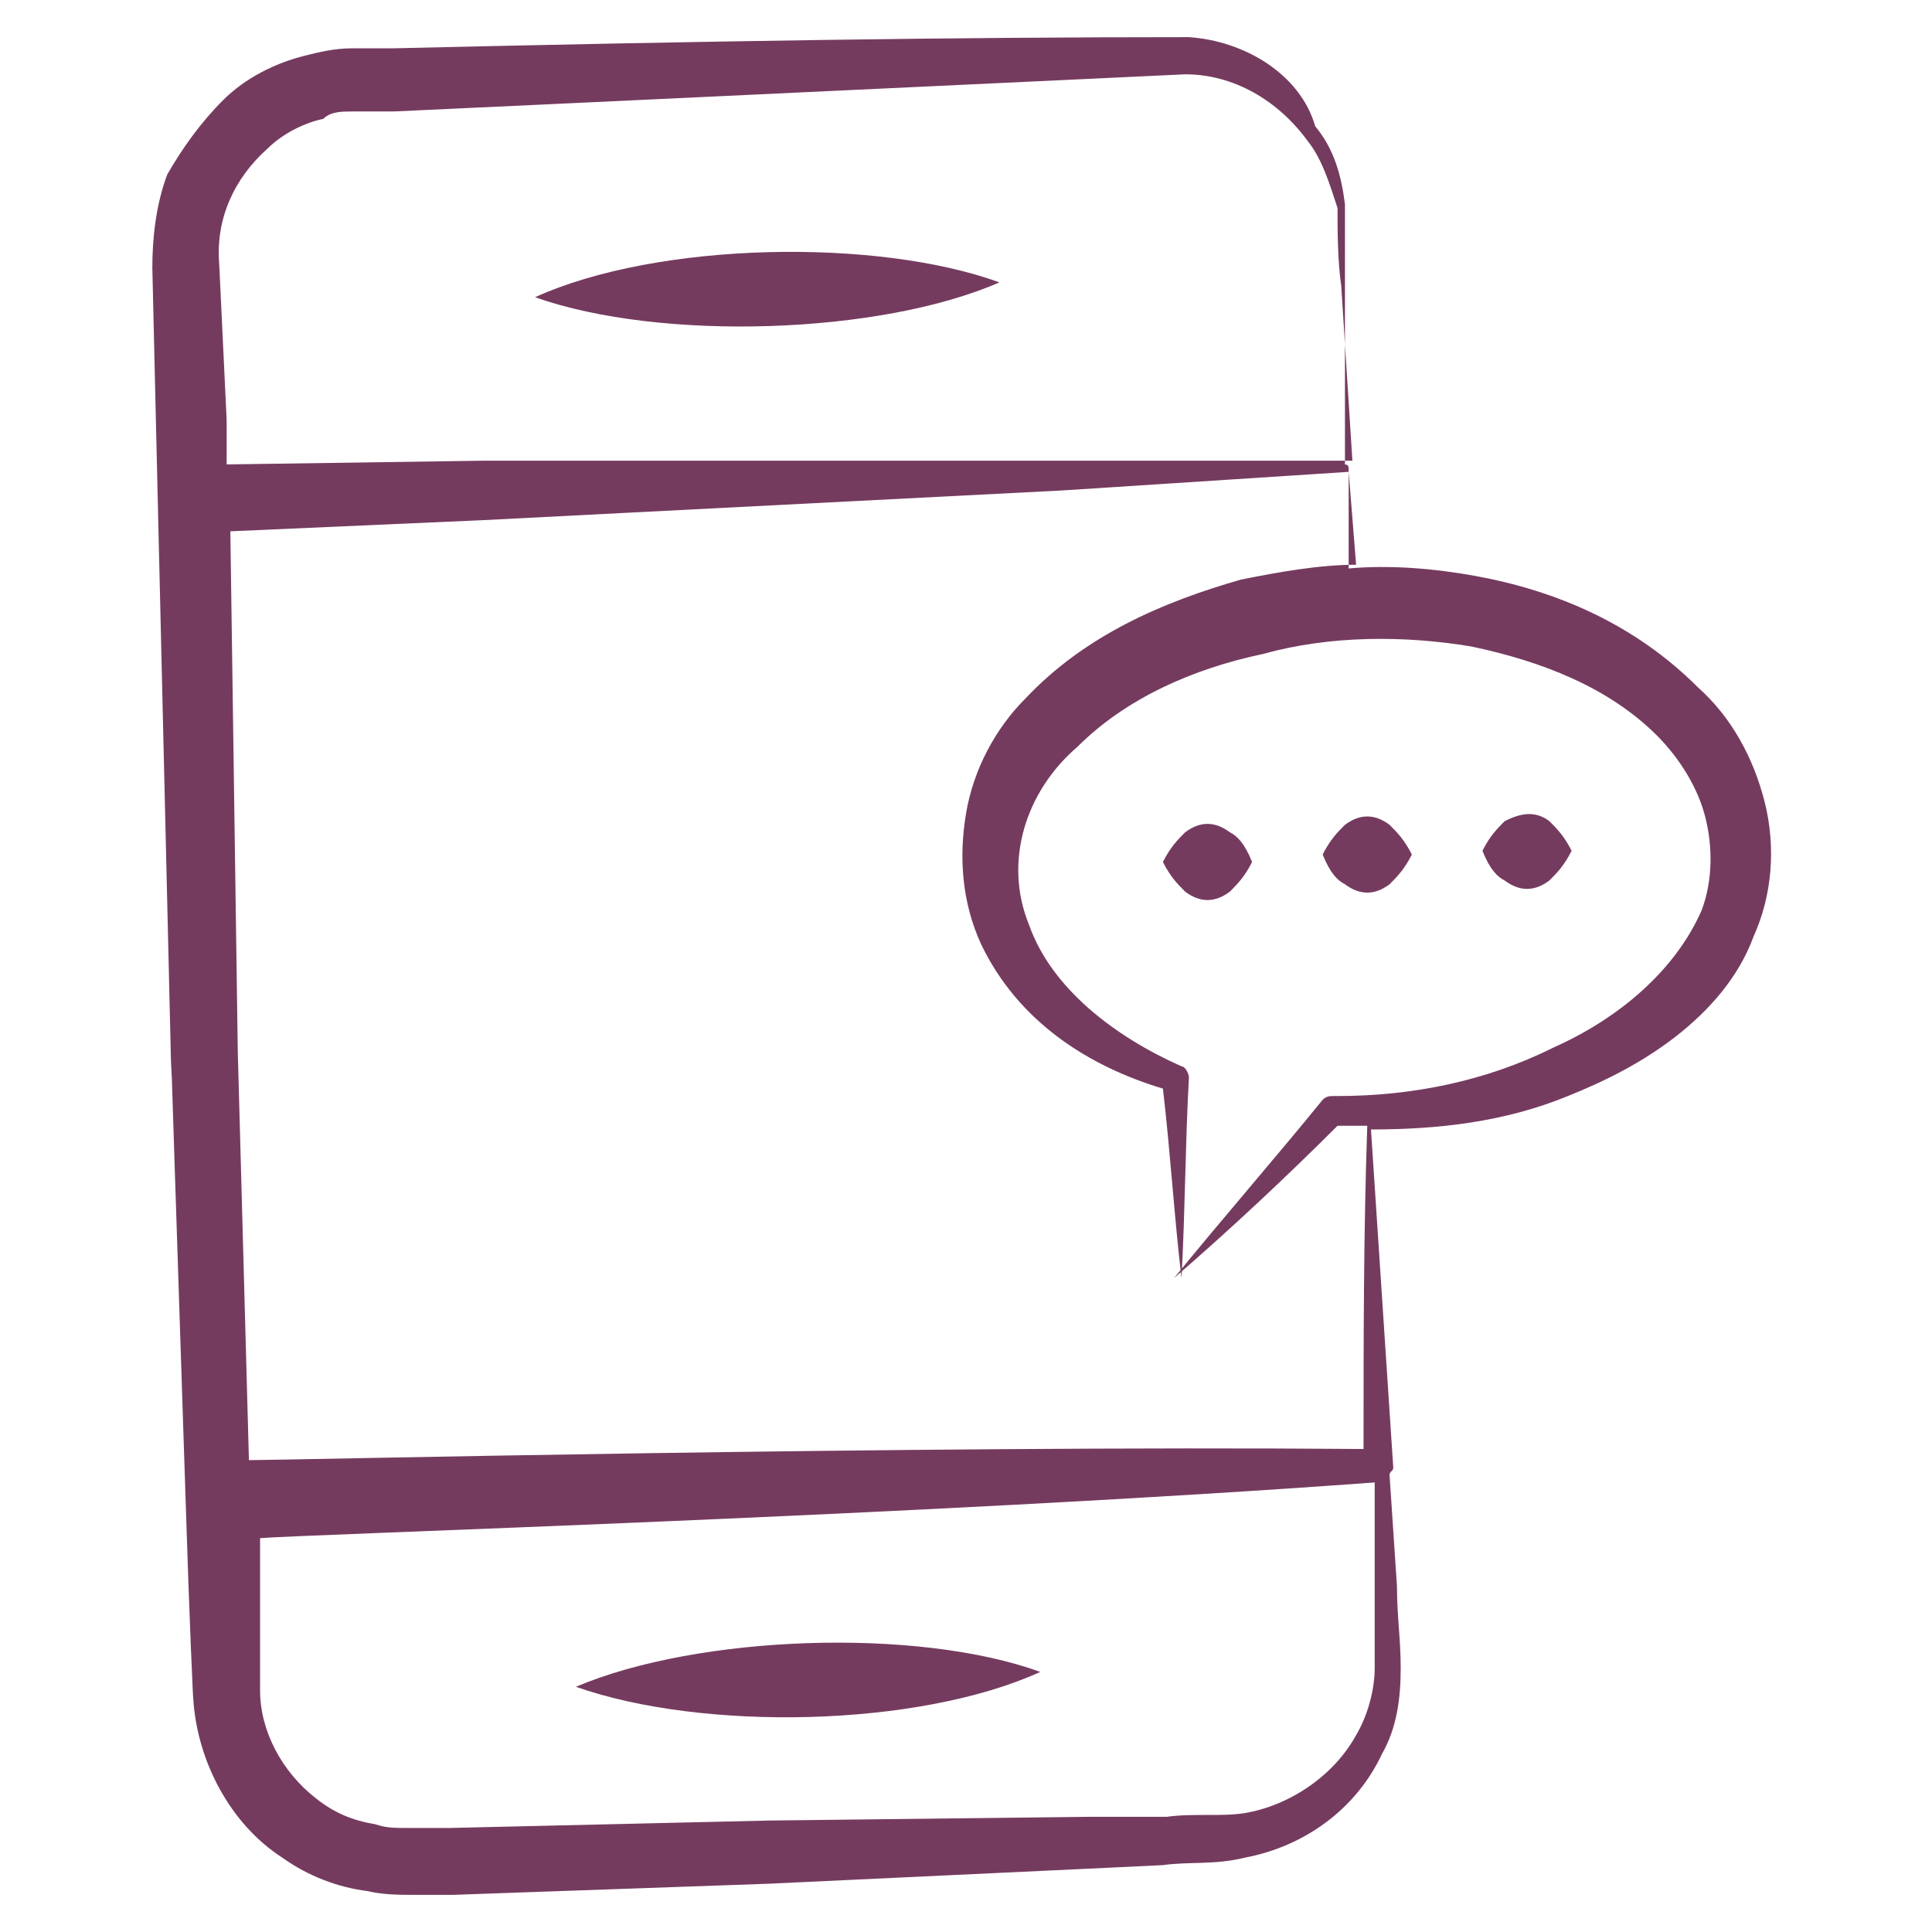 <svg xmlns="http://www.w3.org/2000/svg" enable-background="new 0 0 52 52" viewBox="0 0 52 52" id="MobileCommunication">
  <path fill="#753b5f" d="M4.6,28.5C4.7,31,4.4,22.3,5,40.5l0,0l0,0c0.1,3.2,0.2,5.3,0.2,5.2c0.1,1.7,1,3.4,2.4,4.3
		c0.7,0.5,1.5,0.8,2.3,0.9c0.4,0.1,0.9,0.1,1.2,0.1l1.1,0l8.5-0.3l8.5-0.4l2.1-0.1c0.7-0.1,1.4,0,2.2-0.2c1.6-0.3,3-1.3,3.7-2.8
		c0.4-0.7,0.5-1.5,0.5-2.3c0-0.8-0.1-1.4-0.1-2.2l-0.2-3c0-0.1,0.1-0.1,0.1-0.2c-0.2-3-0.4-6.1-0.6-9.1c1.8,0,3.6-0.2,5.3-0.9
		c1-0.4,2-0.9,2.9-1.6c0.9-0.7,1.7-1.6,2.1-2.7c0.5-1.1,0.6-2.4,0.3-3.6c-0.3-1.2-0.9-2.3-1.8-3.1c-1.7-1.7-3.8-2.6-6-3
		c-1.1-0.2-2.3-0.3-3.4-0.2c0-0.2,0-2.9,0-2.7c0,0,0-0.1-0.1-0.1c0-1.6,0-3.2,0-4.8c0-0.7,0-1.4,0-2.2c-0.1-0.8-0.3-1.5-0.8-2.1
		C35,2,33.5,1.1,32,1c-6.3,0-12.8,0.1-21.4,0.3l-1.1,0C9,1.3,8.6,1.4,8.2,1.5C7.4,1.7,6.6,2.1,6,2.7c-0.6,0.6-1.1,1.3-1.5,2
		C4.2,5.5,4.1,6.4,4.1,7.2l0.1,4.3L4.6,28.5z M37,44.9c0,0.6-0.2,1.3-0.5,1.8c-0.6,1.1-1.8,1.9-3,2.1c-0.6,0.1-1.4,0-2.1,0.1l-2.1,0
		L20.7,49l-8.6,0.2l-1.1,0c-0.4,0-0.6,0-0.9-0.1c-0.6-0.1-1.1-0.3-1.6-0.7c-0.9-0.7-1.5-1.8-1.5-2.9L7,41.4c1.1-0.1,17.8-0.6,30-1.5
		l0,2.9C37,43.5,37,44.3,37,44.9z M39.6,17.4c1.9,0.4,3.7,1.1,5,2.4c0.6,0.6,1.1,1.4,1.3,2.2c0.2,0.8,0.2,1.7-0.1,2.5
		c-0.7,1.6-2.2,2.9-4,3.7c-1.8,0.9-3.8,1.3-5.8,1.3l-0.1,0c-0.1,0-0.2,0-0.3,0.1c-1.3,1.6-2.7,3.2-4,4.8c1.5-1.3,3-2.7,4.4-4.1
		c0.3,0,0.5,0,0.8,0c-0.1,2.9-0.1,5.8-0.1,8.7c-12.3-0.1-29,0.3-30,0.3l-0.3-11L6.2,14.3L13,14l7.8-0.4l7.8-0.4l7.7-0.5l0.2,2.5
		c-1,0-2.1,0.2-3.1,0.4c-2.1,0.6-4.2,1.5-5.8,3.2c-0.8,0.8-1.4,1.9-1.6,3.1c-0.2,1.2-0.1,2.4,0.4,3.5c1,2.1,2.9,3.3,4.9,3.9
		c0.2,1.7,0.3,3.4,0.5,5.1c0.1-1.8,0.1-3.6,0.2-5.4c0-0.1-0.1-0.3-0.2-0.3l0,0c-1.8-0.8-3.5-2.1-4.1-3.8c-0.7-1.7-0.1-3.6,1.3-4.8
		c1.3-1.3,3.1-2.1,5-2.5C35.8,17.1,37.8,17.1,39.6,17.4z M7.2,4c0.4-0.4,1-0.7,1.5-0.8C8.9,3,9.2,3,9.5,3l1.1,0l4.3-0.2l17-0.8
		c1.3,0,2.5,0.7,3.3,1.8c0.4,0.5,0.6,1.2,0.8,1.8C36,6.2,36,7,36.1,7.7c0.1,1.6,0.2,3.1,0.3,4.7l-7.7,0l-7.8,0L13,12.4l-6.9,0.1
		l0-1.2L5.9,7.1C5.8,5.9,6.3,4.8,7.2,4z" class="color58595b svgShape"></path>
  <path fill="#753b5f" d="M26.9 7.6C23.6 6.4 17.7 6.5 14.4 8 17.8 9.2 23.7 9 26.9 7.6zM15.5 45.4c3.4 1.2 9.2 1.1 12.5-.4C24.7 43.8 18.8 44 15.5 45.4zM33.1 22.4c-.4-.3-.8-.3-1.2 0-.2.2-.4.4-.6.8.2.4.4.6.6.8.4.3.8.3 1.2 0 .2-.2.4-.4.6-.8C33.5 22.7 33.3 22.5 33.1 22.4zM36.2 23.8c.4.3.8.3 1.2 0 .2-.2.4-.4.6-.8-.2-.4-.4-.6-.6-.8-.4-.3-.8-.3-1.2 0-.2.2-.4.4-.6.8C35.8 23.5 36 23.7 36.2 23.8zM40.5 23.7c.4.3.8.3 1.2 0 .2-.2.4-.4.6-.8-.2-.4-.4-.6-.6-.8-.4-.3-.8-.2-1.2 0-.2.2-.4.4-.6.8C40.1 23.4 40.3 23.6 40.5 23.7z" class="color58595b svgShape"></path>
</svg>
